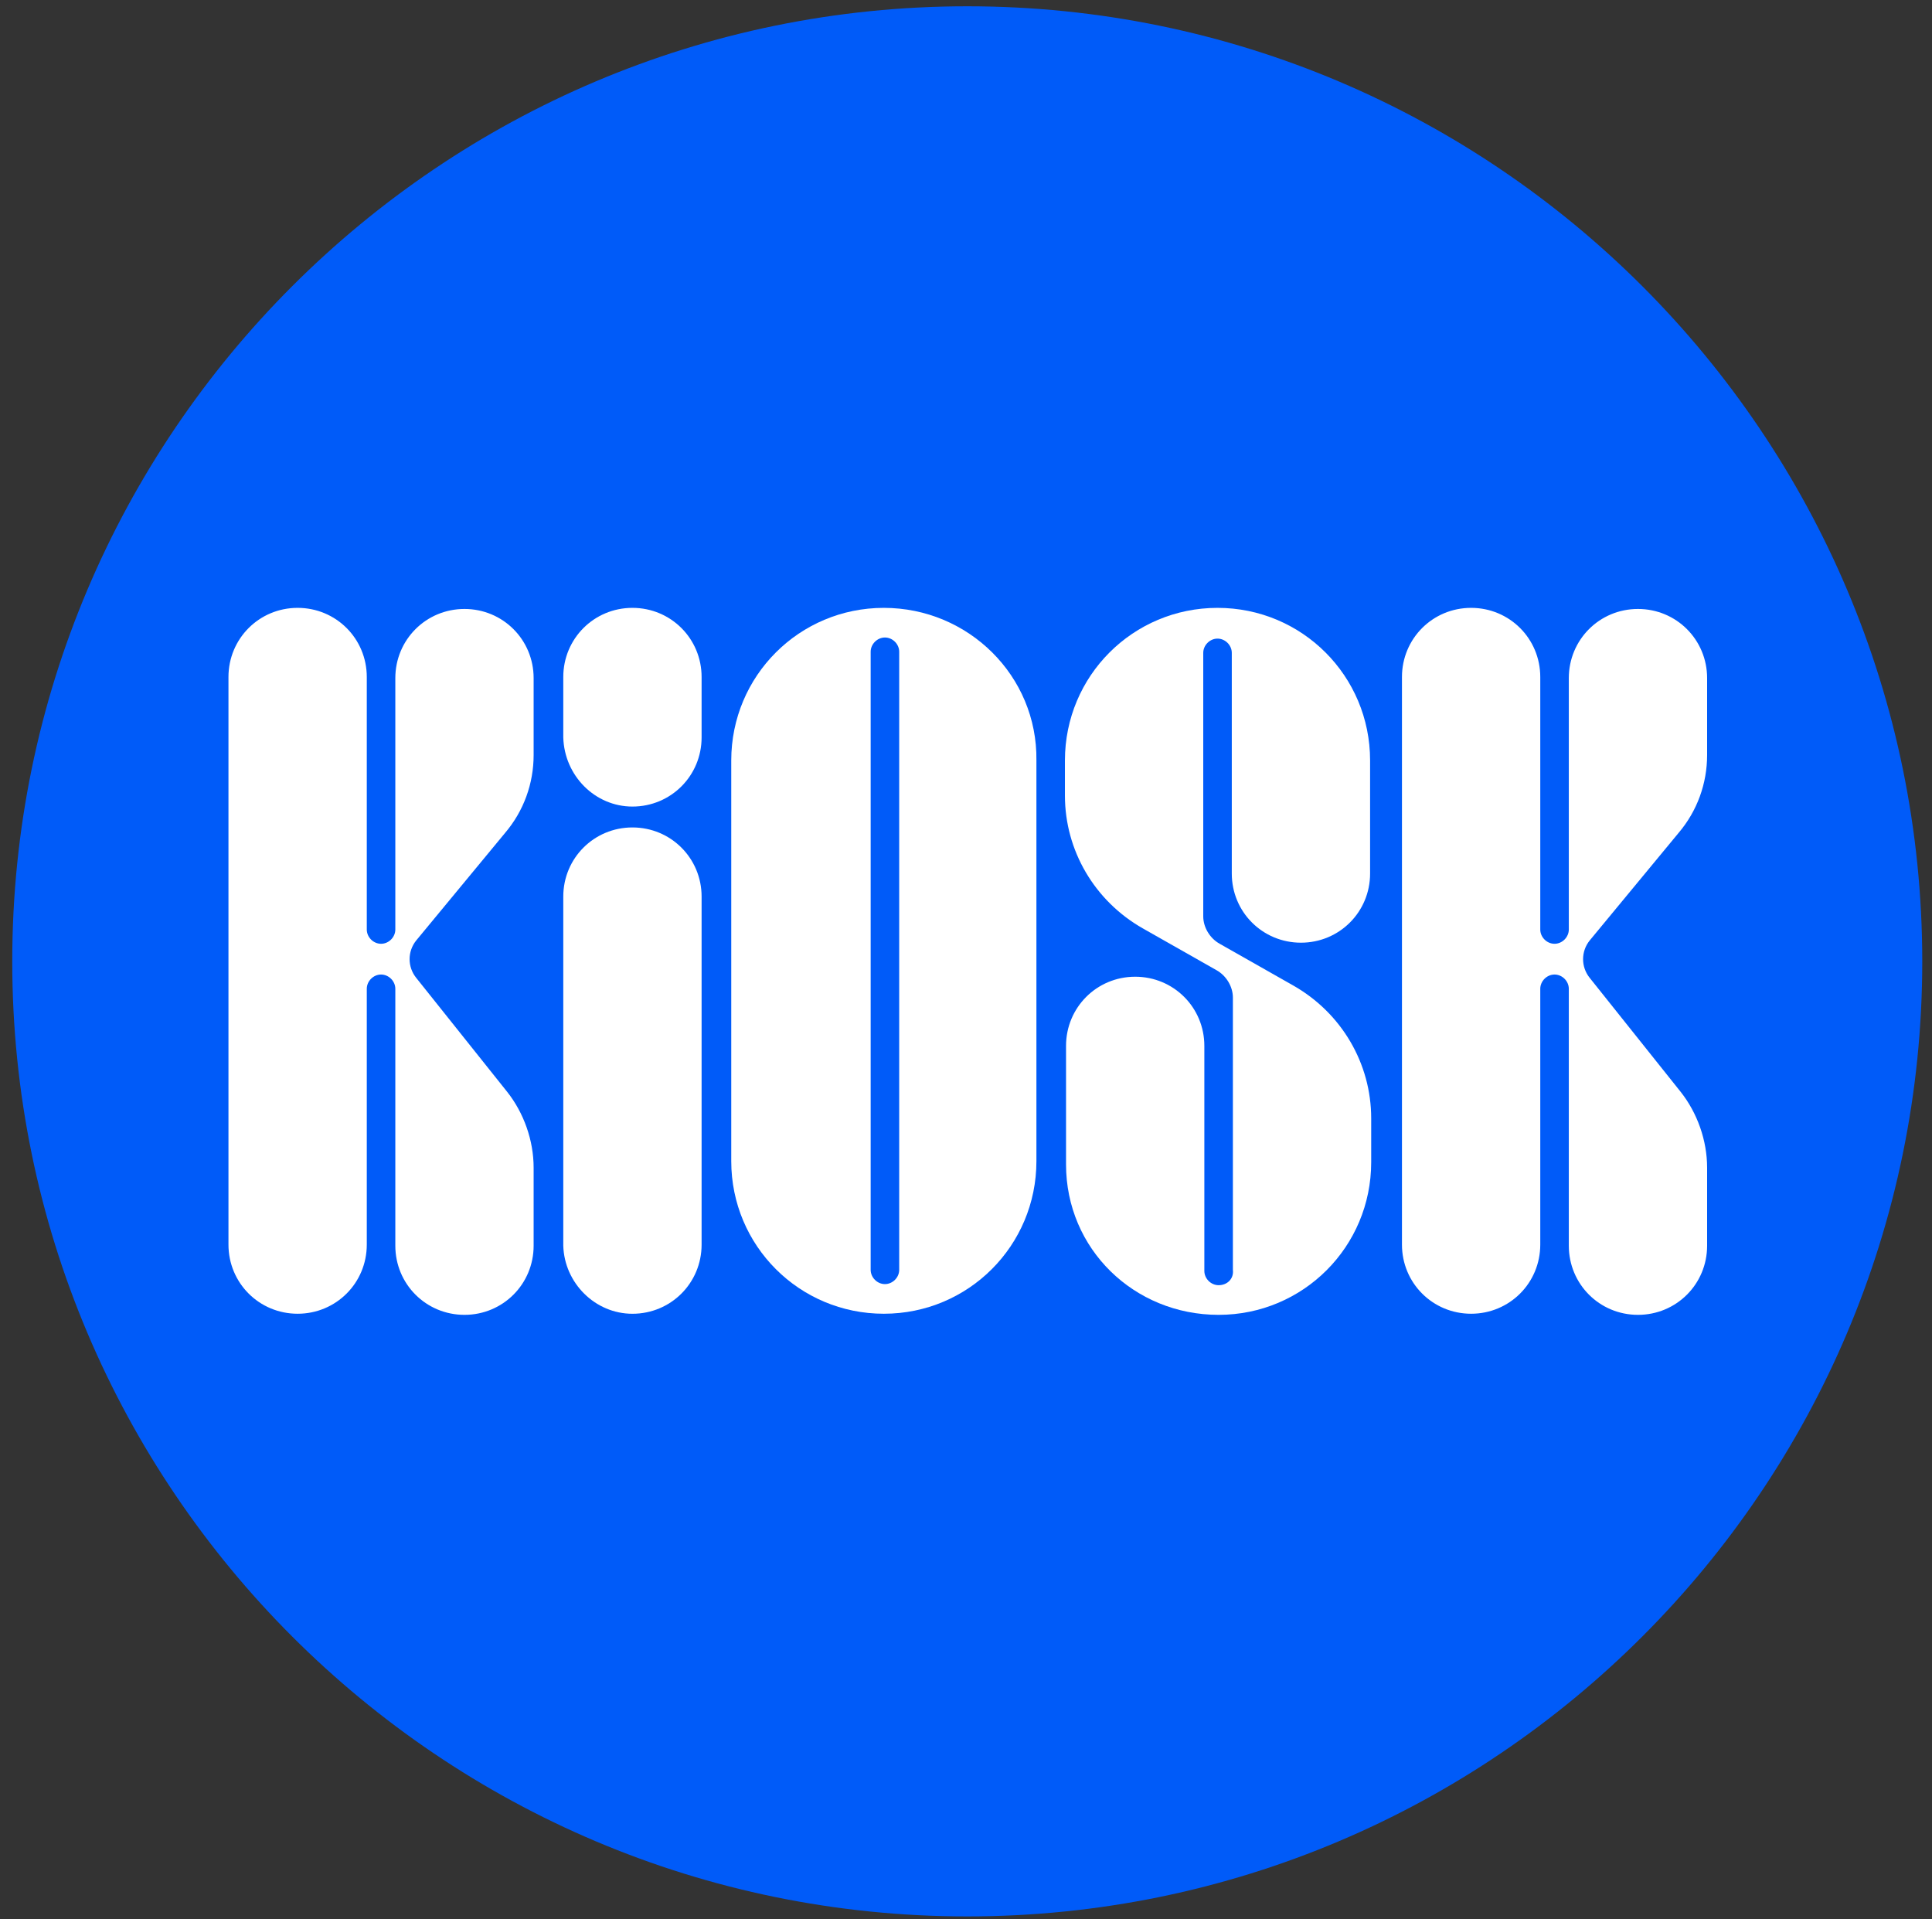 <?xml version="1.0" encoding="UTF-8"?> <svg xmlns="http://www.w3.org/2000/svg" width="150" height="149" viewBox="0 0 150 149" fill="none"><rect x="0" y="0" width="150" height="149" fill="#333333" stroke="none"/><path d="M149.244 74.634C149.244 115.542 116.006 148.78 75.097 148.78C34.189 148.78 0.951 115.542 0.951 74.634C0.951 33.726 34.189 0.488 75.097 0.488C116.006 0.488 149.244 33.726 149.244 74.634Z" fill="#005BF9"></path><path d="M69.814 98.582C69.814 99.179 69.302 99.69 68.706 99.69C68.109 99.69 67.598 99.179 67.598 98.582V50.6C67.598 50.004 68.109 49.492 68.706 49.492C69.302 49.492 69.814 50.004 69.814 50.6V98.582ZM68.621 47.191C62.058 47.191 56.774 52.475 56.774 59.038V90.145C56.774 96.707 62.058 101.991 68.621 101.991C75.183 101.991 80.467 96.707 80.467 90.145V59.038C80.552 52.475 75.183 47.191 68.621 47.191Z" fill="white"></path><path d="M30.693 72.162C30.693 72.759 30.181 73.27 29.585 73.27C28.988 73.27 28.477 72.759 28.477 72.162V52.56C28.477 49.578 26.091 47.191 23.108 47.191C20.125 47.191 17.738 49.578 17.738 52.56V96.622C17.738 99.605 20.125 101.991 23.108 101.991C26.091 101.991 28.477 99.605 28.477 96.622V76.765C28.477 76.168 28.988 75.657 29.585 75.657C30.181 75.657 30.693 76.168 30.693 76.765V96.707C30.693 99.69 33.079 102.077 36.062 102.077C39.045 102.077 41.431 99.69 41.431 96.707V90.656C41.431 88.526 40.664 86.395 39.386 84.776L32.312 75.912C31.971 75.486 31.801 74.975 31.801 74.463C31.801 73.952 31.971 73.441 32.312 73.015L39.215 64.663C40.664 62.958 41.431 60.827 41.431 58.611V52.646C41.431 49.663 39.045 47.276 36.062 47.276C33.079 47.276 30.693 49.663 30.693 52.646V72.162Z" fill="white"></path><path d="M121.802 72.162C121.802 72.759 121.29 73.27 120.694 73.27C120.097 73.27 119.586 72.759 119.586 72.162V52.56C119.586 49.578 117.2 47.191 114.217 47.191C111.234 47.191 108.848 49.578 108.848 52.56V96.622C108.848 99.605 111.234 101.991 114.217 101.991C117.2 101.991 119.586 99.605 119.586 96.622V76.765C119.586 76.168 120.097 75.657 120.694 75.657C121.29 75.657 121.802 76.168 121.802 76.765V96.707C121.802 99.69 124.188 102.077 127.171 102.077C130.154 102.077 132.54 99.69 132.54 96.707V90.656C132.54 88.526 131.773 86.395 130.495 84.776L123.421 75.912C123.08 75.486 122.91 74.975 122.91 74.463C122.91 73.952 123.08 73.441 123.421 73.015L130.324 64.663C131.773 62.958 132.54 60.827 132.54 58.611V52.646C132.54 49.663 130.154 47.276 127.171 47.276C124.188 47.276 121.802 49.663 121.802 52.646V72.162Z" fill="white"></path><path d="M49.102 101.993C52.085 101.993 54.472 99.606 54.472 96.624V69.607C54.472 66.624 52.085 64.238 49.102 64.238C46.12 64.238 43.733 66.624 43.733 69.607V96.709C43.818 99.606 46.205 101.993 49.102 101.993Z" fill="white"></path><path d="M49.102 62.617C52.085 62.617 54.472 60.231 54.472 57.248V52.56C54.472 49.578 52.085 47.191 49.102 47.191C46.12 47.191 43.733 49.578 43.733 52.56V57.248C43.818 60.231 46.205 62.617 49.102 62.617Z" fill="white"></path><path d="M94.613 99.775C94.016 99.775 93.505 99.264 93.505 98.668V81.196C93.505 78.213 91.119 75.827 88.136 75.827C85.153 75.827 82.767 78.213 82.767 81.196V90.401C82.767 96.963 88.051 102.077 94.613 102.077C101.175 102.077 106.459 96.793 106.459 90.23V86.821C106.459 82.56 104.158 78.64 100.408 76.509L94.698 73.27C93.931 72.844 93.42 71.992 93.42 71.14V50.686C93.42 50.089 93.931 49.578 94.528 49.578C95.124 49.578 95.636 50.089 95.636 50.686V67.816C95.636 70.799 98.022 73.185 101.005 73.185C103.988 73.185 106.374 70.799 106.374 67.816V59.038C106.374 52.475 101.09 47.191 94.528 47.191C87.965 47.191 82.681 52.475 82.681 59.038V61.765C82.681 66.026 84.983 69.947 88.732 72.077L94.442 75.316C95.21 75.742 95.721 76.594 95.721 77.446V98.582C95.806 99.264 95.295 99.775 94.613 99.775Z" fill="white"></path></svg> 